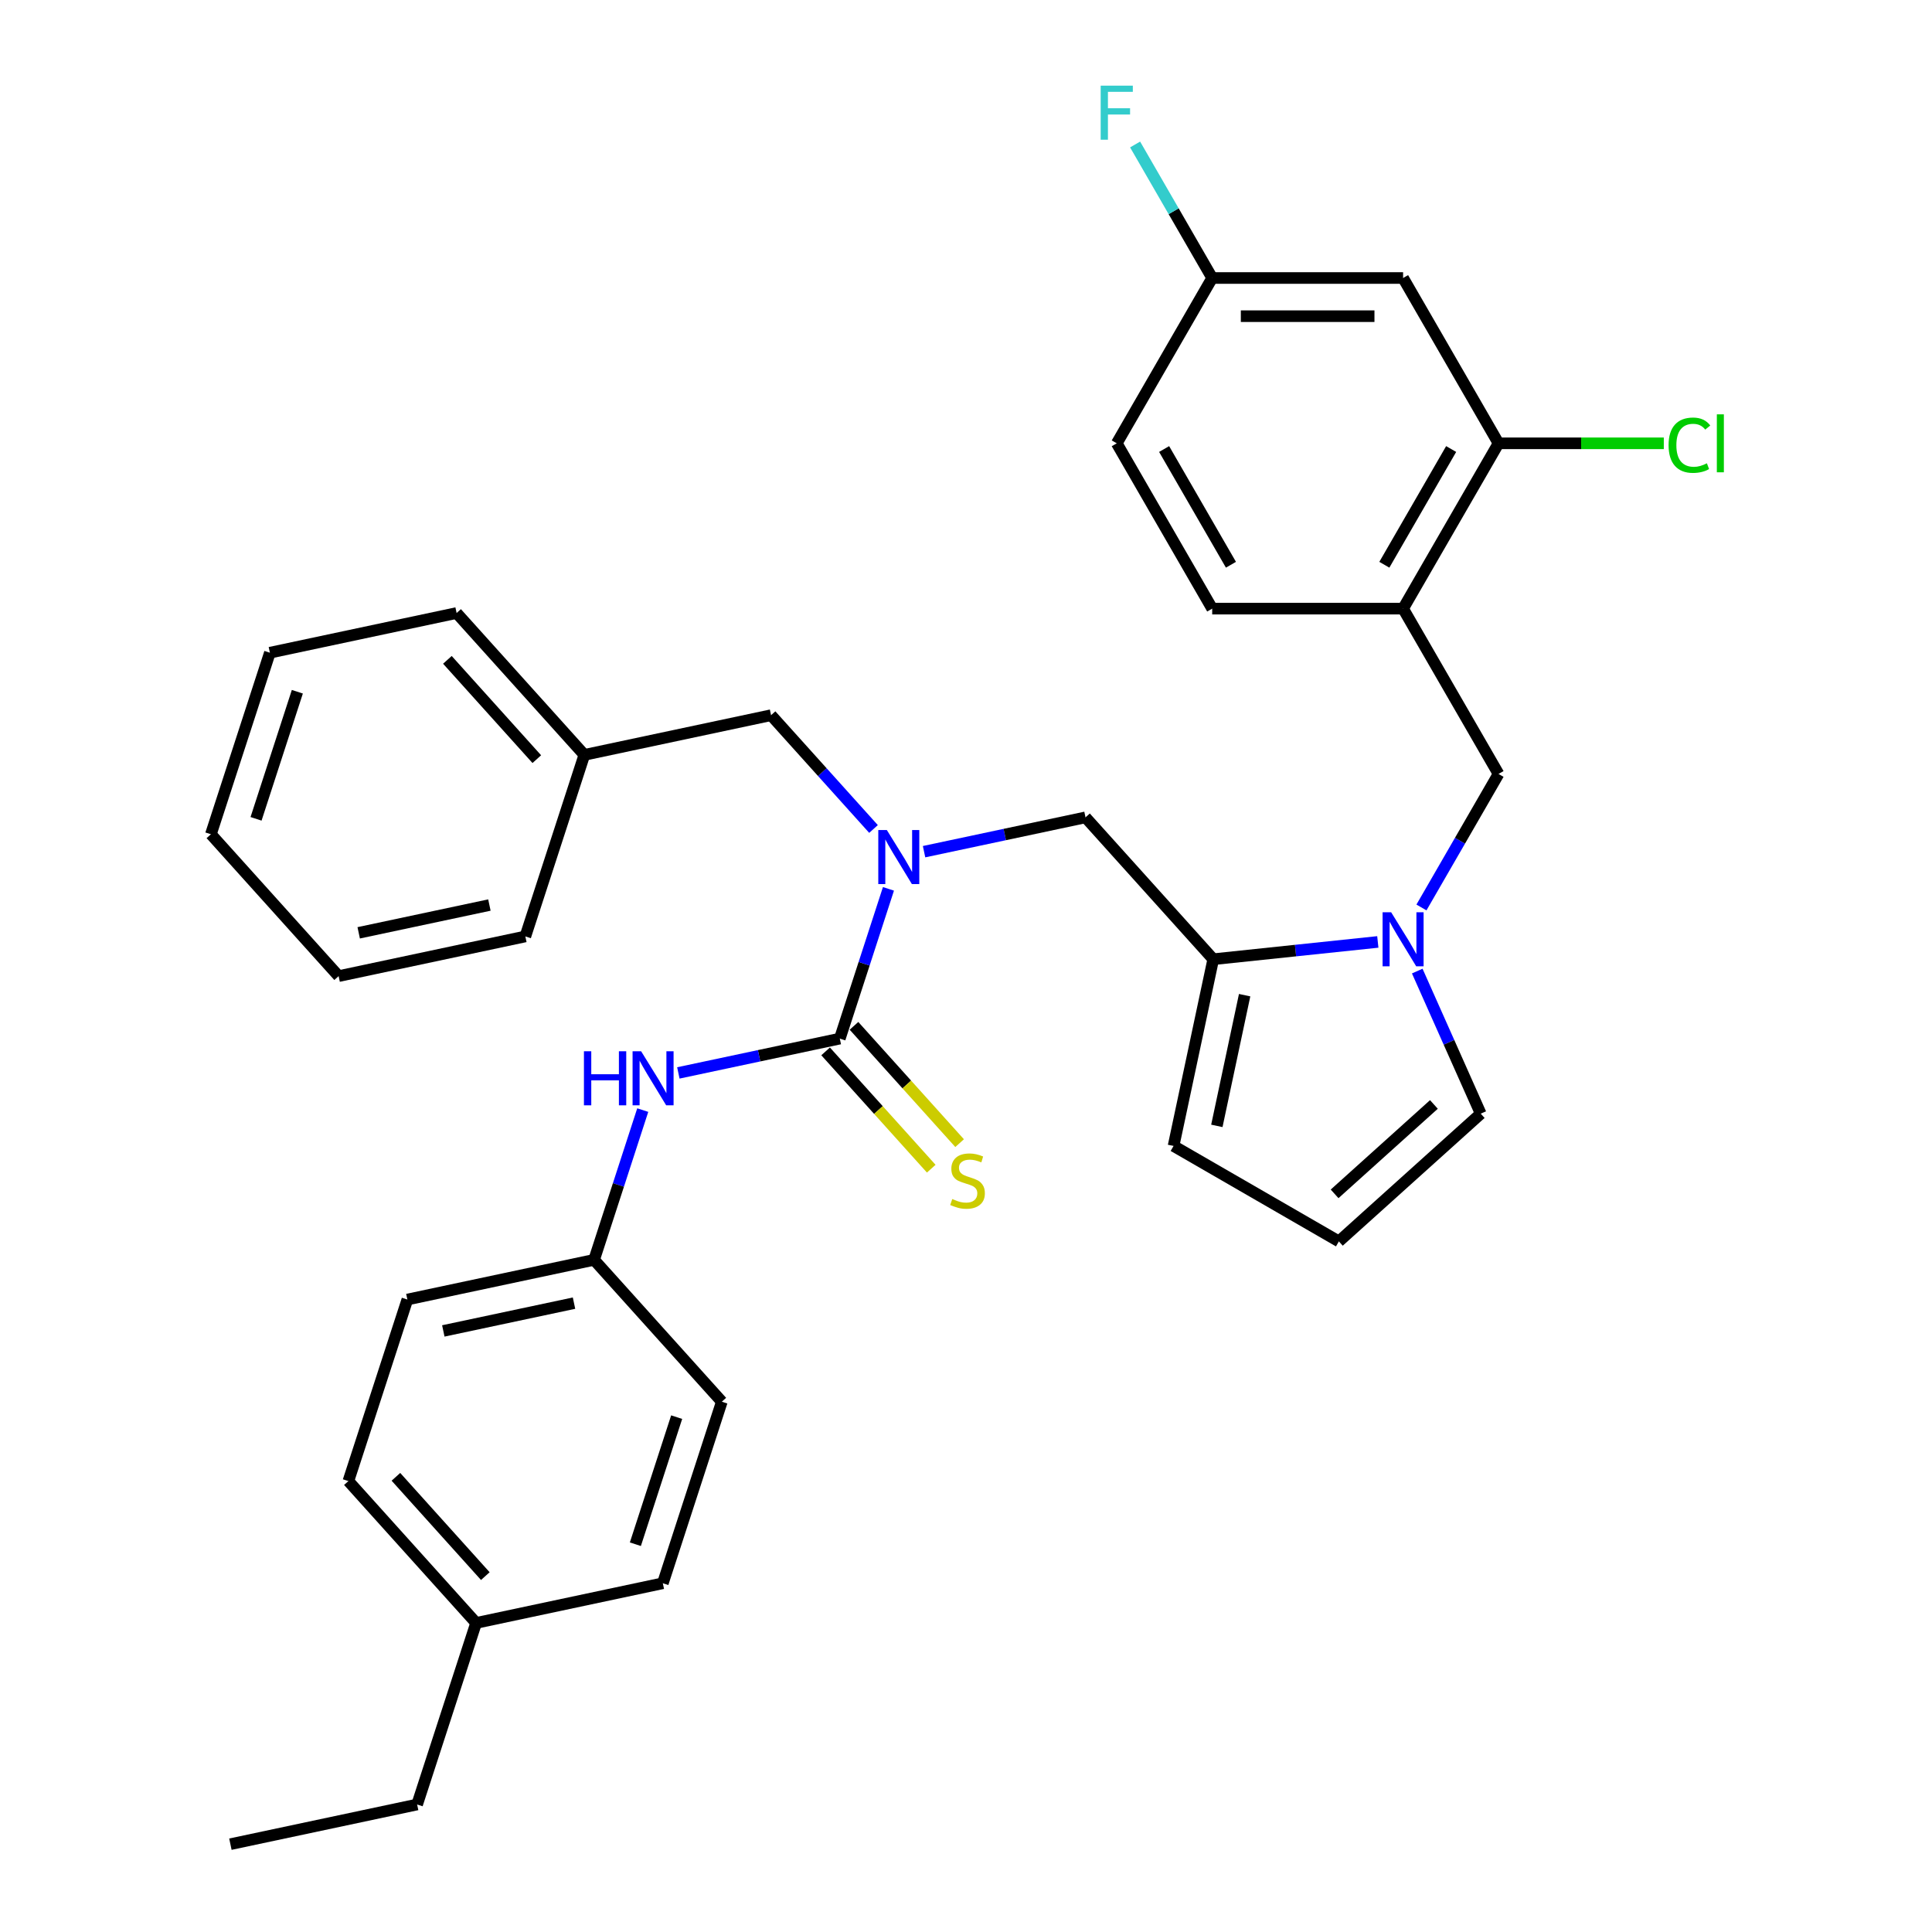 <?xml version='1.0' encoding='iso-8859-1'?>
<svg version='1.1' baseProfile='full'
              xmlns='http://www.w3.org/2000/svg'
                      xmlns:rdkit='http://www.rdkit.org/xml'
                      xmlns:xlink='http://www.w3.org/1999/xlink'
                  xml:space='preserve'
width='1000px' height='1000px' viewBox='0 0 1000 1000'>
<!-- END OF HEADER -->
<rect style='opacity:1.0;fill:#FFFFFF;stroke:none' width='1000' height='1000' x='0' y='0'> </rect>
<path class='bond-2' d='M 434.679,537.58 L 447.271,498.826' style='fill:none;fill-rule:evenodd;stroke:#000000;stroke-width:6px;stroke-linecap:butt;stroke-linejoin:miter;stroke-opacity:1' />
<path class='bond-2' d='M 447.271,498.826 L 459.863,460.071' style='fill:none;fill-rule:evenodd;stroke:#0000FF;stroke-width:6px;stroke-linecap:butt;stroke-linejoin:miter;stroke-opacity:1' />
<path class='bond-5' d='M 434.679,537.58 L 392.897,546.461' style='fill:none;fill-rule:evenodd;stroke:#000000;stroke-width:6px;stroke-linecap:butt;stroke-linejoin:miter;stroke-opacity:1' />
<path class='bond-5' d='M 392.897,546.461 L 351.114,555.342' style='fill:none;fill-rule:evenodd;stroke:#0000FF;stroke-width:6px;stroke-linecap:butt;stroke-linejoin:miter;stroke-opacity:1' />
<path class='bond-8' d='M 427.336,544.192 L 454.672,574.551' style='fill:none;fill-rule:evenodd;stroke:#000000;stroke-width:6px;stroke-linecap:butt;stroke-linejoin:miter;stroke-opacity:1' />
<path class='bond-8' d='M 454.672,574.551 L 482.009,604.911' style='fill:none;fill-rule:evenodd;stroke:#CCCC00;stroke-width:6px;stroke-linecap:butt;stroke-linejoin:miter;stroke-opacity:1' />
<path class='bond-8' d='M 442.022,530.969 L 469.358,561.329' style='fill:none;fill-rule:evenodd;stroke:#000000;stroke-width:6px;stroke-linecap:butt;stroke-linejoin:miter;stroke-opacity:1' />
<path class='bond-8' d='M 469.358,561.329 L 496.694,591.688' style='fill:none;fill-rule:evenodd;stroke:#CCCC00;stroke-width:6px;stroke-linecap:butt;stroke-linejoin:miter;stroke-opacity:1' />
<path class='bond-0' d='M 713.155,487.541 L 670.564,492.018' style='fill:none;fill-rule:evenodd;stroke:#0000FF;stroke-width:6px;stroke-linecap:butt;stroke-linejoin:miter;stroke-opacity:1' />
<path class='bond-0' d='M 670.564,492.018 L 627.972,496.494' style='fill:none;fill-rule:evenodd;stroke:#000000;stroke-width:6px;stroke-linecap:butt;stroke-linejoin:miter;stroke-opacity:1' />
<path class='bond-4' d='M 735.741,469.705 L 755.69,435.152' style='fill:none;fill-rule:evenodd;stroke:#0000FF;stroke-width:6px;stroke-linecap:butt;stroke-linejoin:miter;stroke-opacity:1' />
<path class='bond-4' d='M 755.69,435.152 L 775.64,400.598' style='fill:none;fill-rule:evenodd;stroke:#000000;stroke-width:6px;stroke-linecap:butt;stroke-linejoin:miter;stroke-opacity:1' />
<path class='bond-10' d='M 733.566,502.627 L 749.995,539.529' style='fill:none;fill-rule:evenodd;stroke:#0000FF;stroke-width:6px;stroke-linecap:butt;stroke-linejoin:miter;stroke-opacity:1' />
<path class='bond-10' d='M 749.995,539.529 L 766.425,576.43' style='fill:none;fill-rule:evenodd;stroke:#000000;stroke-width:6px;stroke-linecap:butt;stroke-linejoin:miter;stroke-opacity:1' />
<path class='bond-1' d='M 627.972,496.494 L 561.858,423.067' style='fill:none;fill-rule:evenodd;stroke:#000000;stroke-width:6px;stroke-linecap:butt;stroke-linejoin:miter;stroke-opacity:1' />
<path class='bond-11' d='M 627.972,496.494 L 607.429,593.141' style='fill:none;fill-rule:evenodd;stroke:#000000;stroke-width:6px;stroke-linecap:butt;stroke-linejoin:miter;stroke-opacity:1' />
<path class='bond-11' d='M 644.22,515.1 L 629.84,582.753' style='fill:none;fill-rule:evenodd;stroke:#000000;stroke-width:6px;stroke-linecap:butt;stroke-linejoin:miter;stroke-opacity:1' />
<path class='bond-6' d='M 478.294,440.83 L 520.076,431.948' style='fill:none;fill-rule:evenodd;stroke:#0000FF;stroke-width:6px;stroke-linecap:butt;stroke-linejoin:miter;stroke-opacity:1' />
<path class='bond-6' d='M 520.076,431.948 L 561.858,423.067' style='fill:none;fill-rule:evenodd;stroke:#000000;stroke-width:6px;stroke-linecap:butt;stroke-linejoin:miter;stroke-opacity:1' />
<path class='bond-13' d='M 452.13,429.081 L 425.614,399.632' style='fill:none;fill-rule:evenodd;stroke:#0000FF;stroke-width:6px;stroke-linecap:butt;stroke-linejoin:miter;stroke-opacity:1' />
<path class='bond-13' d='M 425.614,399.632 L 399.098,370.183' style='fill:none;fill-rule:evenodd;stroke:#000000;stroke-width:6px;stroke-linecap:butt;stroke-linejoin:miter;stroke-opacity:1' />
<path class='bond-3' d='M 726.237,315.03 L 775.64,400.598' style='fill:none;fill-rule:evenodd;stroke:#000000;stroke-width:6px;stroke-linecap:butt;stroke-linejoin:miter;stroke-opacity:1' />
<path class='bond-7' d='M 726.237,315.03 L 775.64,229.461' style='fill:none;fill-rule:evenodd;stroke:#000000;stroke-width:6px;stroke-linecap:butt;stroke-linejoin:miter;stroke-opacity:1' />
<path class='bond-7' d='M 716.534,292.314 L 751.116,232.416' style='fill:none;fill-rule:evenodd;stroke:#000000;stroke-width:6px;stroke-linecap:butt;stroke-linejoin:miter;stroke-opacity:1' />
<path class='bond-14' d='M 726.237,315.03 L 627.431,315.03' style='fill:none;fill-rule:evenodd;stroke:#000000;stroke-width:6px;stroke-linecap:butt;stroke-linejoin:miter;stroke-opacity:1' />
<path class='bond-15' d='M 332.684,574.584 L 320.092,613.338' style='fill:none;fill-rule:evenodd;stroke:#0000FF;stroke-width:6px;stroke-linecap:butt;stroke-linejoin:miter;stroke-opacity:1' />
<path class='bond-15' d='M 320.092,613.338 L 307.5,652.093' style='fill:none;fill-rule:evenodd;stroke:#000000;stroke-width:6px;stroke-linecap:butt;stroke-linejoin:miter;stroke-opacity:1' />
<path class='bond-9' d='M 775.64,229.461 L 726.237,143.893' style='fill:none;fill-rule:evenodd;stroke:#000000;stroke-width:6px;stroke-linecap:butt;stroke-linejoin:miter;stroke-opacity:1' />
<path class='bond-17' d='M 775.64,229.461 L 818.413,229.461' style='fill:none;fill-rule:evenodd;stroke:#000000;stroke-width:6px;stroke-linecap:butt;stroke-linejoin:miter;stroke-opacity:1' />
<path class='bond-17' d='M 818.413,229.461 L 861.186,229.461' style='fill:none;fill-rule:evenodd;stroke:#00CC00;stroke-width:6px;stroke-linecap:butt;stroke-linejoin:miter;stroke-opacity:1' />
<path class='bond-36' d='M 726.237,143.893 L 627.431,143.893' style='fill:none;fill-rule:evenodd;stroke:#000000;stroke-width:6px;stroke-linecap:butt;stroke-linejoin:miter;stroke-opacity:1' />
<path class='bond-36' d='M 711.416,163.654 L 642.252,163.654' style='fill:none;fill-rule:evenodd;stroke:#000000;stroke-width:6px;stroke-linecap:butt;stroke-linejoin:miter;stroke-opacity:1' />
<path class='bond-34' d='M 766.425,576.43 L 692.998,642.544' style='fill:none;fill-rule:evenodd;stroke:#000000;stroke-width:6px;stroke-linecap:butt;stroke-linejoin:miter;stroke-opacity:1' />
<path class='bond-34' d='M 742.188,571.662 L 690.789,617.941' style='fill:none;fill-rule:evenodd;stroke:#000000;stroke-width:6px;stroke-linecap:butt;stroke-linejoin:miter;stroke-opacity:1' />
<path class='bond-12' d='M 607.429,593.141 L 692.998,642.544' style='fill:none;fill-rule:evenodd;stroke:#000000;stroke-width:6px;stroke-linecap:butt;stroke-linejoin:miter;stroke-opacity:1' />
<path class='bond-19' d='M 399.098,370.183 L 302.451,390.726' style='fill:none;fill-rule:evenodd;stroke:#000000;stroke-width:6px;stroke-linecap:butt;stroke-linejoin:miter;stroke-opacity:1' />
<path class='bond-18' d='M 627.431,315.03 L 578.028,229.461' style='fill:none;fill-rule:evenodd;stroke:#000000;stroke-width:6px;stroke-linecap:butt;stroke-linejoin:miter;stroke-opacity:1' />
<path class='bond-18' d='M 637.134,292.314 L 602.552,232.416' style='fill:none;fill-rule:evenodd;stroke:#000000;stroke-width:6px;stroke-linecap:butt;stroke-linejoin:miter;stroke-opacity:1' />
<path class='bond-22' d='M 307.5,652.093 L 373.614,725.52' style='fill:none;fill-rule:evenodd;stroke:#000000;stroke-width:6px;stroke-linecap:butt;stroke-linejoin:miter;stroke-opacity:1' />
<path class='bond-23' d='M 307.5,652.093 L 210.853,672.636' style='fill:none;fill-rule:evenodd;stroke:#000000;stroke-width:6px;stroke-linecap:butt;stroke-linejoin:miter;stroke-opacity:1' />
<path class='bond-23' d='M 297.111,674.504 L 229.459,688.884' style='fill:none;fill-rule:evenodd;stroke:#000000;stroke-width:6px;stroke-linecap:butt;stroke-linejoin:miter;stroke-opacity:1' />
<path class='bond-16' d='M 627.431,143.893 L 578.028,229.461' style='fill:none;fill-rule:evenodd;stroke:#000000;stroke-width:6px;stroke-linecap:butt;stroke-linejoin:miter;stroke-opacity:1' />
<path class='bond-20' d='M 627.431,143.893 L 607.481,109.339' style='fill:none;fill-rule:evenodd;stroke:#000000;stroke-width:6px;stroke-linecap:butt;stroke-linejoin:miter;stroke-opacity:1' />
<path class='bond-20' d='M 607.481,109.339 L 587.532,74.786' style='fill:none;fill-rule:evenodd;stroke:#33CCCC;stroke-width:6px;stroke-linecap:butt;stroke-linejoin:miter;stroke-opacity:1' />
<path class='bond-27' d='M 302.451,390.726 L 236.337,317.299' style='fill:none;fill-rule:evenodd;stroke:#000000;stroke-width:6px;stroke-linecap:butt;stroke-linejoin:miter;stroke-opacity:1' />
<path class='bond-27' d='M 277.849,392.935 L 231.569,341.536' style='fill:none;fill-rule:evenodd;stroke:#000000;stroke-width:6px;stroke-linecap:butt;stroke-linejoin:miter;stroke-opacity:1' />
<path class='bond-28' d='M 302.451,390.726 L 271.918,484.696' style='fill:none;fill-rule:evenodd;stroke:#000000;stroke-width:6px;stroke-linecap:butt;stroke-linejoin:miter;stroke-opacity:1' />
<path class='bond-21' d='M 246.434,840.033 L 180.32,766.606' style='fill:none;fill-rule:evenodd;stroke:#000000;stroke-width:6px;stroke-linecap:butt;stroke-linejoin:miter;stroke-opacity:1' />
<path class='bond-21' d='M 251.203,815.796 L 204.923,764.397' style='fill:none;fill-rule:evenodd;stroke:#000000;stroke-width:6px;stroke-linecap:butt;stroke-linejoin:miter;stroke-opacity:1' />
<path class='bond-26' d='M 246.434,840.033 L 215.902,934.003' style='fill:none;fill-rule:evenodd;stroke:#000000;stroke-width:6px;stroke-linecap:butt;stroke-linejoin:miter;stroke-opacity:1' />
<path class='bond-33' d='M 246.434,840.033 L 343.081,819.49' style='fill:none;fill-rule:evenodd;stroke:#000000;stroke-width:6px;stroke-linecap:butt;stroke-linejoin:miter;stroke-opacity:1' />
<path class='bond-24' d='M 373.614,725.52 L 343.081,819.49' style='fill:none;fill-rule:evenodd;stroke:#000000;stroke-width:6px;stroke-linecap:butt;stroke-linejoin:miter;stroke-opacity:1' />
<path class='bond-24' d='M 350.24,733.509 L 328.867,799.288' style='fill:none;fill-rule:evenodd;stroke:#000000;stroke-width:6px;stroke-linecap:butt;stroke-linejoin:miter;stroke-opacity:1' />
<path class='bond-25' d='M 210.853,672.636 L 180.32,766.606' style='fill:none;fill-rule:evenodd;stroke:#000000;stroke-width:6px;stroke-linecap:butt;stroke-linejoin:miter;stroke-opacity:1' />
<path class='bond-29' d='M 215.902,934.003 L 119.255,954.545' style='fill:none;fill-rule:evenodd;stroke:#000000;stroke-width:6px;stroke-linecap:butt;stroke-linejoin:miter;stroke-opacity:1' />
<path class='bond-30' d='M 236.337,317.299 L 139.69,337.842' style='fill:none;fill-rule:evenodd;stroke:#000000;stroke-width:6px;stroke-linecap:butt;stroke-linejoin:miter;stroke-opacity:1' />
<path class='bond-31' d='M 271.918,484.696 L 175.272,505.239' style='fill:none;fill-rule:evenodd;stroke:#000000;stroke-width:6px;stroke-linecap:butt;stroke-linejoin:miter;stroke-opacity:1' />
<path class='bond-31' d='M 253.313,468.448 L 185.66,482.828' style='fill:none;fill-rule:evenodd;stroke:#000000;stroke-width:6px;stroke-linecap:butt;stroke-linejoin:miter;stroke-opacity:1' />
<path class='bond-35' d='M 139.69,337.842 L 109.158,431.812' style='fill:none;fill-rule:evenodd;stroke:#000000;stroke-width:6px;stroke-linecap:butt;stroke-linejoin:miter;stroke-opacity:1' />
<path class='bond-35' d='M 153.904,358.044 L 132.532,423.823' style='fill:none;fill-rule:evenodd;stroke:#000000;stroke-width:6px;stroke-linecap:butt;stroke-linejoin:miter;stroke-opacity:1' />
<path class='bond-32' d='M 175.272,505.239 L 109.158,431.812' style='fill:none;fill-rule:evenodd;stroke:#000000;stroke-width:6px;stroke-linecap:butt;stroke-linejoin:miter;stroke-opacity:1' />
<path  class='atom-1' d='M 720.052 472.175
L 729.221 486.996
Q 730.13 488.459, 731.592 491.107
Q 733.054 493.755, 733.133 493.913
L 733.133 472.175
L 736.849 472.175
L 736.849 500.157
L 733.015 500.157
L 723.174 483.953
Q 722.028 482.056, 720.802 479.882
Q 719.617 477.709, 719.261 477.037
L 719.261 500.157
L 715.625 500.157
L 715.625 472.175
L 720.052 472.175
' fill='#0000FF'/>
<path  class='atom-3' d='M 459.026 429.619
L 468.196 444.44
Q 469.105 445.903, 470.567 448.551
Q 472.029 451.199, 472.108 451.357
L 472.108 429.619
L 475.823 429.619
L 475.823 457.601
L 471.99 457.601
L 462.149 441.397
Q 461.003 439.5, 459.777 437.326
Q 458.592 435.152, 458.236 434.481
L 458.236 457.601
L 454.6 457.601
L 454.6 429.619
L 459.026 429.619
' fill='#0000FF'/>
<path  class='atom-6' d='M 302.245 544.132
L 306.039 544.132
L 306.039 556.028
L 320.346 556.028
L 320.346 544.132
L 324.14 544.132
L 324.14 572.114
L 320.346 572.114
L 320.346 559.19
L 306.039 559.19
L 306.039 572.114
L 302.245 572.114
L 302.245 544.132
' fill='#0000FF'/>
<path  class='atom-6' d='M 331.847 544.132
L 341.016 558.953
Q 341.925 560.415, 343.388 563.063
Q 344.85 565.711, 344.929 565.869
L 344.929 544.132
L 348.644 544.132
L 348.644 572.114
L 344.81 572.114
L 334.969 555.91
Q 333.823 554.013, 332.598 551.839
Q 331.412 549.665, 331.057 548.993
L 331.057 572.114
L 327.421 572.114
L 327.421 544.132
L 331.847 544.132
' fill='#0000FF'/>
<path  class='atom-9' d='M 492.889 620.611
Q 493.205 620.73, 494.509 621.283
Q 495.813 621.836, 497.236 622.192
Q 498.698 622.508, 500.121 622.508
Q 502.769 622.508, 504.31 621.243
Q 505.852 619.939, 505.852 617.686
Q 505.852 616.145, 505.061 615.197
Q 504.31 614.248, 503.125 613.734
Q 501.939 613.22, 499.963 612.628
Q 497.473 611.877, 495.971 611.165
Q 494.509 610.454, 493.442 608.952
Q 492.414 607.45, 492.414 604.921
Q 492.414 601.403, 494.786 599.229
Q 497.196 597.056, 501.939 597.056
Q 505.18 597.056, 508.856 598.597
L 507.947 601.64
Q 504.587 600.257, 502.058 600.257
Q 499.331 600.257, 497.829 601.403
Q 496.327 602.51, 496.366 604.446
Q 496.366 605.948, 497.117 606.857
Q 497.908 607.766, 499.014 608.28
Q 500.161 608.794, 502.058 609.387
Q 504.587 610.177, 506.089 610.968
Q 507.591 611.758, 508.658 613.378
Q 509.765 614.959, 509.765 617.686
Q 509.765 621.56, 507.156 623.654
Q 504.587 625.709, 500.279 625.709
Q 497.789 625.709, 495.892 625.156
Q 494.035 624.642, 491.821 623.733
L 492.889 620.611
' fill='#CCCC00'/>
<path  class='atom-18' d='M 863.656 230.43
Q 863.656 223.474, 866.897 219.838
Q 870.177 216.162, 876.382 216.162
Q 882.152 216.162, 885.235 220.233
L 882.627 222.367
Q 880.374 219.403, 876.382 219.403
Q 872.153 219.403, 869.9 222.249
Q 867.687 225.055, 867.687 230.43
Q 867.687 235.963, 869.979 238.808
Q 872.311 241.654, 876.817 241.654
Q 879.9 241.654, 883.496 239.796
L 884.603 242.761
Q 883.14 243.709, 880.927 244.262
Q 878.714 244.816, 876.264 244.816
Q 870.177 244.816, 866.897 241.101
Q 863.656 237.386, 863.656 230.43
' fill='#00CC00'/>
<path  class='atom-18' d='M 888.634 214.463
L 892.27 214.463
L 892.27 244.46
L 888.634 244.46
L 888.634 214.463
' fill='#00CC00'/>
<path  class='atom-21' d='M 569.709 44.334
L 586.348 44.334
L 586.348 47.535
L 573.463 47.535
L 573.463 56.032
L 584.925 56.032
L 584.925 59.273
L 573.463 59.273
L 573.463 72.316
L 569.709 72.316
L 569.709 44.334
' fill='#33CCCC'/>
</svg>
